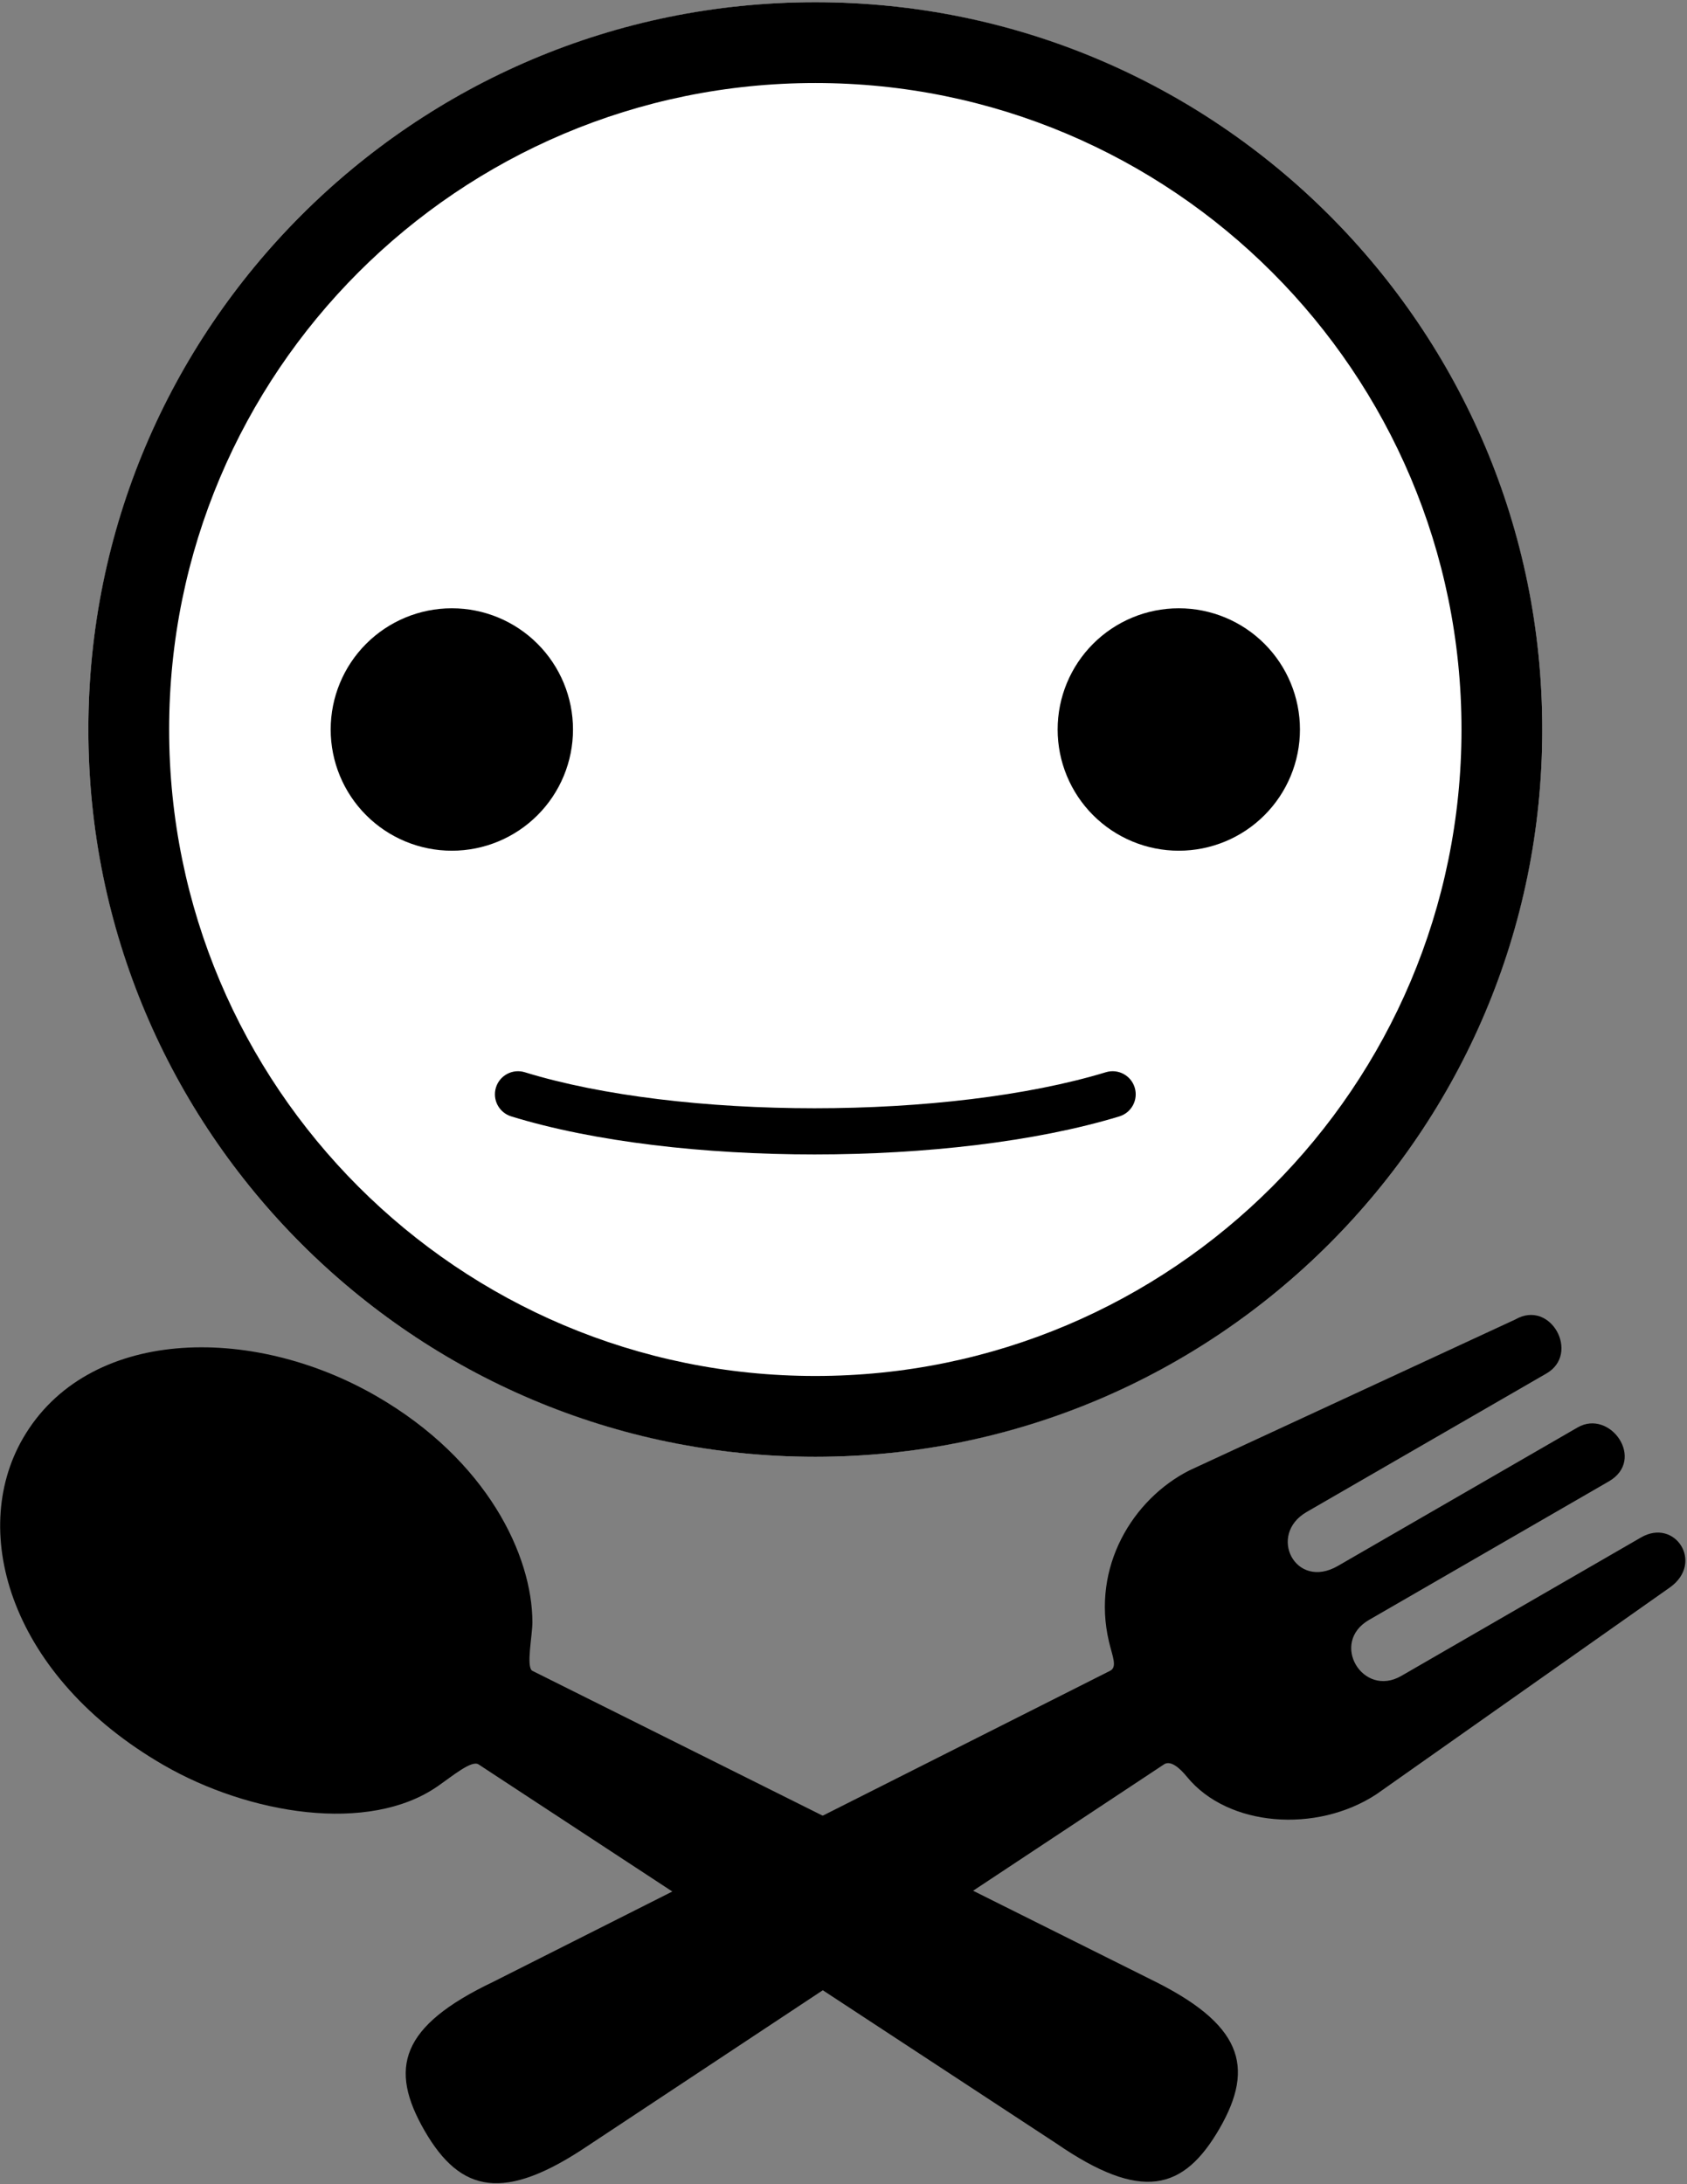 <svg width="731" height="946" viewBox="0 0 731 946" fill="none" xmlns="http://www.w3.org/2000/svg">
<rect x="0" y="0" width="731" height="946" fill="#808080" stroke="none"/>
<path d="M38.288 315.955C38.288 399.498 71.475 479.62 130.549 538.694C189.623 597.768 269.745 630.955 353.288 630.955C436.831 630.955 516.953 597.768 576.027 538.694C635.101 479.62 668.288 399.498 668.288 315.955C668.288 232.412 635.101 152.29 576.027 93.216C516.953 34.142 436.831 0.955 353.288 0.955C269.745 0.955 189.623 34.142 130.549 93.216C71.475 152.29 38.288 232.412 38.288 315.955" fill="white"/>
<path d="M143.288 315.955C143.288 329.879 148.819 343.233 158.665 353.078C168.511 362.924 181.864 368.455 195.788 368.455C209.712 368.455 223.066 362.924 232.911 353.078C242.757 343.233 248.288 329.879 248.288 315.955C248.288 302.031 242.757 288.678 232.911 278.832C223.066 268.986 209.712 263.455 195.788 263.455C181.864 263.455 168.511 268.986 158.665 278.832C148.819 288.678 143.288 302.031 143.288 315.955" fill="black"/>
<path d="M458.287 315.955C458.287 329.879 463.818 343.233 473.664 353.078C483.51 362.924 496.863 368.455 510.787 368.455C524.711 368.455 538.065 362.924 547.91 353.078C557.756 343.233 563.287 329.879 563.287 315.955C563.287 302.031 557.756 288.678 547.91 278.832C538.065 268.986 524.711 263.455 510.787 263.455C496.863 263.455 483.51 268.986 473.664 278.832C463.818 288.678 458.287 302.031 458.287 315.955" fill="black"/>
<path d="M485.027 483.525C490.311 481.919 493.293 476.333 491.686 471.049C490.08 465.765 484.496 462.784 479.212 464.39C445.284 474.703 399.292 480 352.947 480C306.596 480 260.849 474.702 227.398 464.401C222.12 462.775 216.524 465.737 214.898 471.015C213.273 476.293 216.234 481.89 221.513 483.515C257.523 494.604 305.425 500 352.947 500C400.476 500 448.586 494.602 485.027 483.525Z" fill="black"/>
<path fill-rule="evenodd" clip-rule="evenodd" d="M668.288 315.955C668.288 489.925 527.258 630.955 353.288 630.955C179.318 630.955 38.288 489.925 38.288 315.955C38.288 141.985 179.318 0.955 353.288 0.955C527.258 0.955 668.288 141.985 668.288 315.955ZM633.288 315.955C633.288 470.595 507.928 595.955 353.288 595.955C198.648 595.955 73.288 470.595 73.288 315.955C73.288 161.315 198.648 35.955 353.288 35.955C507.928 35.955 633.288 161.315 633.288 315.955Z" fill="black"/>
<path d="M457.732 928.357C494.524 953.638 512.836 948.915 528.462 921.85C544.088 894.785 537.908 876.494 498.732 857.343L230.667 723.646C227.855 722.023 230.712 708.354 230.7 702.594C230.643 673.694 211.168 632.425 163.104 604.675C108.542 573.174 37.65 574.968 9.9 623.033C-13.85 664.169 5.034 726.456 70.854 764.457C107.784 785.779 159.778 794.435 189.7 773.609C196.425 768.928 204.263 762.386 207.291 764.134L457.732 928.357Z" fill="black"/>
<path d="M213.718 858.352C173.429 877.574 168.363 895.794 183.989 922.859C199.615 949.924 218.545 953.717 254.718 929.366L504.536 764.063C507.348 762.439 511.131 765.653 514.388 769.633C532.035 791.199 570.406 794.16 596.38 777.141L723.614 687.517C738.541 676.878 725.833 657.368 711.114 665.866L607.191 725.866C590.517 735.493 576.084 711.494 593.191 701.617L697.114 641.617C713.349 632.244 697.684 610.111 683.614 618.235L579.691 678.235C561.285 688.861 549.084 664.728 566.191 654.852L670.114 594.852C684.834 586.353 671.983 562.596 656.614 571.469L515.38 636.845C490.812 649.299 472.927 678.662 480.513 710.96C482.018 717.369 484.188 721.826 481.16 723.574L213.718 858.352Z" fill="black"/>
</svg>
